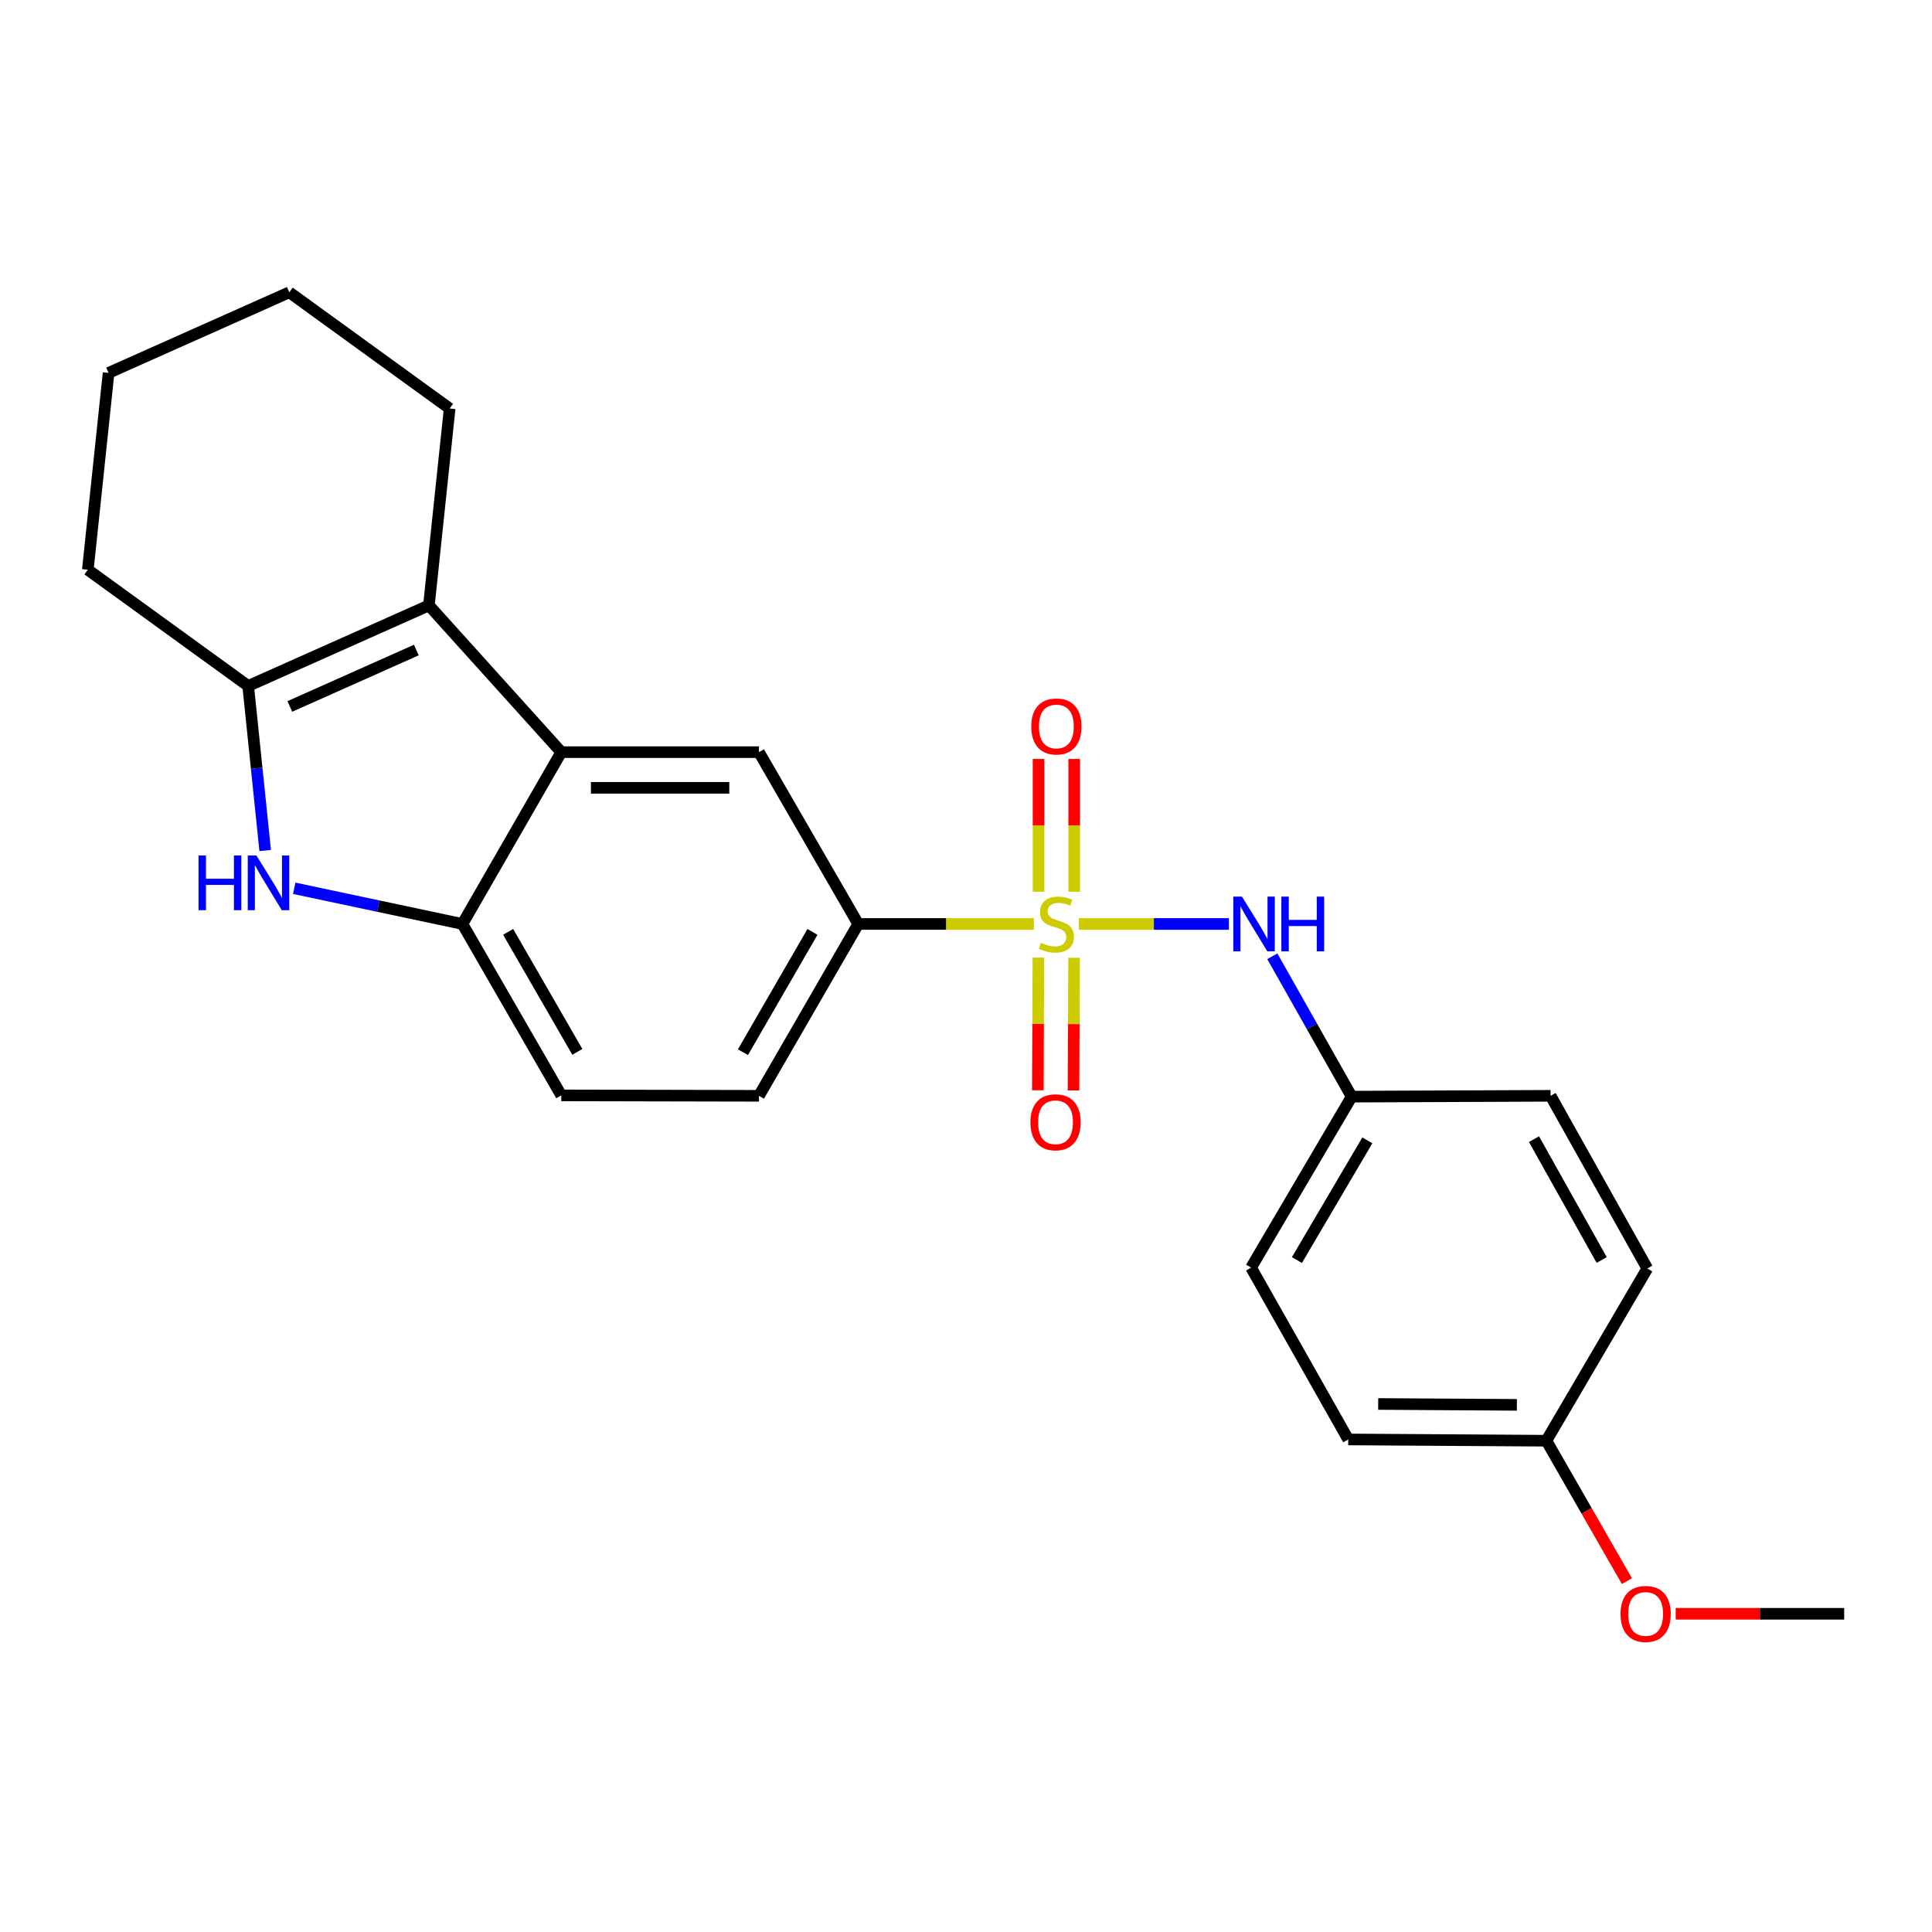 <?xml version='1.0' encoding='iso-8859-1'?>
<svg version='1.1' baseProfile='full'
              xmlns='http://www.w3.org/2000/svg'
                      xmlns:rdkit='http://www.rdkit.org/xml'
                      xmlns:xlink='http://www.w3.org/1999/xlink'
                  xml:space='preserve'
width='1000px' height='1000px' viewBox='0 0 1000 1000'>
<!-- END OF HEADER -->
<rect style='opacity:1.0;fill:#FFFFFF;stroke:none' width='1000' height='1000' x='0' y='0'> </rect>
<path class='bond-5' d='M 535.136,478.245 L 489.675,478.245' style='fill:none;fill-rule:evenodd;stroke:#CCCC00;stroke-width:6px;stroke-linecap:butt;stroke-linejoin:miter;stroke-opacity:1' />
<path class='bond-5' d='M 489.675,478.245 L 444.215,478.245' style='fill:none;fill-rule:evenodd;stroke:#000000;stroke-width:6px;stroke-linecap:butt;stroke-linejoin:miter;stroke-opacity:1' />
<path class='bond-6' d='M 558.417,478.245 L 597.249,478.245' style='fill:none;fill-rule:evenodd;stroke:#CCCC00;stroke-width:6px;stroke-linecap:butt;stroke-linejoin:miter;stroke-opacity:1' />
<path class='bond-6' d='M 597.249,478.245 L 636.081,478.245' style='fill:none;fill-rule:evenodd;stroke:#0000FF;stroke-width:6px;stroke-linecap:butt;stroke-linejoin:miter;stroke-opacity:1' />
<path class='bond-8' d='M 537.474,495.649 L 537.326,529.985' style='fill:none;fill-rule:evenodd;stroke:#CCCC00;stroke-width:6px;stroke-linecap:butt;stroke-linejoin:miter;stroke-opacity:1' />
<path class='bond-8' d='M 537.326,529.985 L 537.179,564.321' style='fill:none;fill-rule:evenodd;stroke:#FF0000;stroke-width:6px;stroke-linecap:butt;stroke-linejoin:miter;stroke-opacity:1' />
<path class='bond-8' d='M 555.935,495.729 L 555.788,530.065' style='fill:none;fill-rule:evenodd;stroke:#CCCC00;stroke-width:6px;stroke-linecap:butt;stroke-linejoin:miter;stroke-opacity:1' />
<path class='bond-8' d='M 555.788,530.065 L 555.64,564.401' style='fill:none;fill-rule:evenodd;stroke:#FF0000;stroke-width:6px;stroke-linecap:butt;stroke-linejoin:miter;stroke-opacity:1' />
<path class='bond-9' d='M 556.01,461.567 L 556.01,427.202' style='fill:none;fill-rule:evenodd;stroke:#CCCC00;stroke-width:6px;stroke-linecap:butt;stroke-linejoin:miter;stroke-opacity:1' />
<path class='bond-9' d='M 556.01,427.202 L 556.01,392.837' style='fill:none;fill-rule:evenodd;stroke:#FF0000;stroke-width:6px;stroke-linecap:butt;stroke-linejoin:miter;stroke-opacity:1' />
<path class='bond-9' d='M 537.549,461.567 L 537.549,427.202' style='fill:none;fill-rule:evenodd;stroke:#CCCC00;stroke-width:6px;stroke-linecap:butt;stroke-linejoin:miter;stroke-opacity:1' />
<path class='bond-9' d='M 537.549,427.202 L 537.549,392.837' style='fill:none;fill-rule:evenodd;stroke:#FF0000;stroke-width:6px;stroke-linecap:butt;stroke-linejoin:miter;stroke-opacity:1' />
<path class='bond-0' d='M 152.288,459.775 L 195.815,469.01' style='fill:none;fill-rule:evenodd;stroke:#0000FF;stroke-width:6px;stroke-linecap:butt;stroke-linejoin:miter;stroke-opacity:1' />
<path class='bond-0' d='M 195.815,469.01 L 239.343,478.245' style='fill:none;fill-rule:evenodd;stroke:#000000;stroke-width:6px;stroke-linecap:butt;stroke-linejoin:miter;stroke-opacity:1' />
<path class='bond-26' d='M 137.256,440.231 L 132.858,397.643' style='fill:none;fill-rule:evenodd;stroke:#0000FF;stroke-width:6px;stroke-linecap:butt;stroke-linejoin:miter;stroke-opacity:1' />
<path class='bond-26' d='M 132.858,397.643 L 128.46,355.054' style='fill:none;fill-rule:evenodd;stroke:#000000;stroke-width:6px;stroke-linecap:butt;stroke-linejoin:miter;stroke-opacity:1' />
<path class='bond-1' d='M 290.512,389.311 L 392.83,389.311' style='fill:none;fill-rule:evenodd;stroke:#000000;stroke-width:6px;stroke-linecap:butt;stroke-linejoin:miter;stroke-opacity:1' />
<path class='bond-1' d='M 305.86,407.773 L 377.483,407.773' style='fill:none;fill-rule:evenodd;stroke:#000000;stroke-width:6px;stroke-linecap:butt;stroke-linejoin:miter;stroke-opacity:1' />
<path class='bond-2' d='M 290.512,389.311 L 221.999,313.341' style='fill:none;fill-rule:evenodd;stroke:#000000;stroke-width:6px;stroke-linecap:butt;stroke-linejoin:miter;stroke-opacity:1' />
<path class='bond-25' d='M 290.512,389.311 L 239.343,478.245' style='fill:none;fill-rule:evenodd;stroke:#000000;stroke-width:6px;stroke-linecap:butt;stroke-linejoin:miter;stroke-opacity:1' />
<path class='bond-3' d='M 221.999,313.341 L 128.46,355.054' style='fill:none;fill-rule:evenodd;stroke:#000000;stroke-width:6px;stroke-linecap:butt;stroke-linejoin:miter;stroke-opacity:1' />
<path class='bond-3' d='M 215.487,336.459 L 150.01,365.659' style='fill:none;fill-rule:evenodd;stroke:#000000;stroke-width:6px;stroke-linecap:butt;stroke-linejoin:miter;stroke-opacity:1' />
<path class='bond-14' d='M 221.999,313.341 L 232.737,211.444' style='fill:none;fill-rule:evenodd;stroke:#000000;stroke-width:6px;stroke-linecap:butt;stroke-linejoin:miter;stroke-opacity:1' />
<path class='bond-15' d='M 128.46,355.054 L 45.455,294.89' style='fill:none;fill-rule:evenodd;stroke:#000000;stroke-width:6px;stroke-linecap:butt;stroke-linejoin:miter;stroke-opacity:1' />
<path class='bond-4' d='M 239.343,478.245 L 290.512,566.973' style='fill:none;fill-rule:evenodd;stroke:#000000;stroke-width:6px;stroke-linecap:butt;stroke-linejoin:miter;stroke-opacity:1' />
<path class='bond-4' d='M 263.011,482.331 L 298.829,544.441' style='fill:none;fill-rule:evenodd;stroke:#000000;stroke-width:6px;stroke-linecap:butt;stroke-linejoin:miter;stroke-opacity:1' />
<path class='bond-7' d='M 444.215,478.245 L 392.83,389.311' style='fill:none;fill-rule:evenodd;stroke:#000000;stroke-width:6px;stroke-linecap:butt;stroke-linejoin:miter;stroke-opacity:1' />
<path class='bond-11' d='M 444.215,478.245 L 392.83,567.189' style='fill:none;fill-rule:evenodd;stroke:#000000;stroke-width:6px;stroke-linecap:butt;stroke-linejoin:miter;stroke-opacity:1' />
<path class='bond-11' d='M 420.522,482.351 L 384.552,544.612' style='fill:none;fill-rule:evenodd;stroke:#000000;stroke-width:6px;stroke-linecap:butt;stroke-linejoin:miter;stroke-opacity:1' />
<path class='bond-12' d='M 658.545,494.971 L 679.083,531.295' style='fill:none;fill-rule:evenodd;stroke:#0000FF;stroke-width:6px;stroke-linecap:butt;stroke-linejoin:miter;stroke-opacity:1' />
<path class='bond-12' d='M 679.083,531.295 L 699.621,567.619' style='fill:none;fill-rule:evenodd;stroke:#000000;stroke-width:6px;stroke-linecap:butt;stroke-linejoin:miter;stroke-opacity:1' />
<path class='bond-10' d='M 290.512,566.973 L 392.83,567.189' style='fill:none;fill-rule:evenodd;stroke:#000000;stroke-width:6px;stroke-linecap:butt;stroke-linejoin:miter;stroke-opacity:1' />
<path class='bond-16' d='M 699.621,567.619 L 802.586,567.189' style='fill:none;fill-rule:evenodd;stroke:#000000;stroke-width:6px;stroke-linecap:butt;stroke-linejoin:miter;stroke-opacity:1' />
<path class='bond-17' d='M 699.621,567.619 L 647.56,656.122' style='fill:none;fill-rule:evenodd;stroke:#000000;stroke-width:6px;stroke-linecap:butt;stroke-linejoin:miter;stroke-opacity:1' />
<path class='bond-17' d='M 707.725,590.255 L 671.281,652.207' style='fill:none;fill-rule:evenodd;stroke:#000000;stroke-width:6px;stroke-linecap:butt;stroke-linejoin:miter;stroke-opacity:1' />
<path class='bond-13' d='M 800.401,745.712 L 697.847,745.056' style='fill:none;fill-rule:evenodd;stroke:#000000;stroke-width:6px;stroke-linecap:butt;stroke-linejoin:miter;stroke-opacity:1' />
<path class='bond-13' d='M 785.136,727.153 L 713.348,726.693' style='fill:none;fill-rule:evenodd;stroke:#000000;stroke-width:6px;stroke-linecap:butt;stroke-linejoin:miter;stroke-opacity:1' />
<path class='bond-20' d='M 800.401,745.712 L 821.242,782.052' style='fill:none;fill-rule:evenodd;stroke:#000000;stroke-width:6px;stroke-linecap:butt;stroke-linejoin:miter;stroke-opacity:1' />
<path class='bond-20' d='M 821.242,782.052 L 842.083,818.391' style='fill:none;fill-rule:evenodd;stroke:#FF0000;stroke-width:6px;stroke-linecap:butt;stroke-linejoin:miter;stroke-opacity:1' />
<path class='bond-24' d='M 800.401,745.712 L 852.648,656.563' style='fill:none;fill-rule:evenodd;stroke:#000000;stroke-width:6px;stroke-linecap:butt;stroke-linejoin:miter;stroke-opacity:1' />
<path class='bond-22' d='M 232.737,211.444 L 149.752,151.29' style='fill:none;fill-rule:evenodd;stroke:#000000;stroke-width:6px;stroke-linecap:butt;stroke-linejoin:miter;stroke-opacity:1' />
<path class='bond-27' d='M 45.455,294.89 L 56.203,193.002' style='fill:none;fill-rule:evenodd;stroke:#000000;stroke-width:6px;stroke-linecap:butt;stroke-linejoin:miter;stroke-opacity:1' />
<path class='bond-19' d='M 802.586,567.189 L 852.648,656.563' style='fill:none;fill-rule:evenodd;stroke:#000000;stroke-width:6px;stroke-linecap:butt;stroke-linejoin:miter;stroke-opacity:1' />
<path class='bond-19' d='M 793.988,589.617 L 829.031,652.179' style='fill:none;fill-rule:evenodd;stroke:#000000;stroke-width:6px;stroke-linecap:butt;stroke-linejoin:miter;stroke-opacity:1' />
<path class='bond-18' d='M 647.56,656.122 L 697.847,745.056' style='fill:none;fill-rule:evenodd;stroke:#000000;stroke-width:6px;stroke-linecap:butt;stroke-linejoin:miter;stroke-opacity:1' />
<path class='bond-21' d='M 867.345,835.292 L 910.945,835.292' style='fill:none;fill-rule:evenodd;stroke:#FF0000;stroke-width:6px;stroke-linecap:butt;stroke-linejoin:miter;stroke-opacity:1' />
<path class='bond-21' d='M 910.945,835.292 L 954.545,835.292' style='fill:none;fill-rule:evenodd;stroke:#000000;stroke-width:6px;stroke-linecap:butt;stroke-linejoin:miter;stroke-opacity:1' />
<path class='bond-23' d='M 149.752,151.29 L 56.203,193.002' style='fill:none;fill-rule:evenodd;stroke:#000000;stroke-width:6px;stroke-linecap:butt;stroke-linejoin:miter;stroke-opacity:1' />
<path  class='atom-0' d='M 538.78 487.965
Q 539.1 488.085, 540.42 488.645
Q 541.74 489.205, 543.18 489.565
Q 544.66 489.885, 546.1 489.885
Q 548.78 489.885, 550.34 488.605
Q 551.9 487.285, 551.9 485.005
Q 551.9 483.445, 551.1 482.485
Q 550.34 481.525, 549.14 481.005
Q 547.94 480.485, 545.94 479.885
Q 543.42 479.125, 541.9 478.405
Q 540.42 477.685, 539.34 476.165
Q 538.3 474.645, 538.3 472.085
Q 538.3 468.525, 540.7 466.325
Q 543.14 464.125, 547.94 464.125
Q 551.22 464.125, 554.94 465.685
L 554.02 468.765
Q 550.62 467.365, 548.06 467.365
Q 545.3 467.365, 543.78 468.525
Q 542.26 469.645, 542.3 471.605
Q 542.3 473.125, 543.06 474.045
Q 543.86 474.965, 544.98 475.485
Q 546.14 476.005, 548.06 476.605
Q 550.62 477.405, 552.14 478.205
Q 553.66 479.005, 554.74 480.645
Q 555.86 482.245, 555.86 485.005
Q 555.86 488.925, 553.22 491.045
Q 550.62 493.125, 546.26 493.125
Q 543.74 493.125, 541.82 492.565
Q 539.94 492.045, 537.7 491.125
L 538.78 487.965
' fill='#CCCC00'/>
<path  class='atom-1' d='M 102.763 442.792
L 106.603 442.792
L 106.603 454.832
L 121.083 454.832
L 121.083 442.792
L 124.923 442.792
L 124.923 471.112
L 121.083 471.112
L 121.083 458.032
L 106.603 458.032
L 106.603 471.112
L 102.763 471.112
L 102.763 442.792
' fill='#0000FF'/>
<path  class='atom-1' d='M 132.723 442.792
L 142.003 457.792
Q 142.923 459.272, 144.403 461.952
Q 145.883 464.632, 145.963 464.792
L 145.963 442.792
L 149.723 442.792
L 149.723 471.112
L 145.843 471.112
L 135.883 454.712
Q 134.723 452.792, 133.483 450.592
Q 132.283 448.392, 131.923 447.712
L 131.923 471.112
L 128.243 471.112
L 128.243 442.792
L 132.723 442.792
' fill='#0000FF'/>
<path  class='atom-7' d='M 642.828 464.085
L 652.108 479.085
Q 653.028 480.565, 654.508 483.245
Q 655.988 485.925, 656.068 486.085
L 656.068 464.085
L 659.828 464.085
L 659.828 492.405
L 655.948 492.405
L 645.988 476.005
Q 644.828 474.085, 643.588 471.885
Q 642.388 469.685, 642.028 469.005
L 642.028 492.405
L 638.348 492.405
L 638.348 464.085
L 642.828 464.085
' fill='#0000FF'/>
<path  class='atom-7' d='M 663.228 464.085
L 667.068 464.085
L 667.068 476.125
L 681.548 476.125
L 681.548 464.085
L 685.388 464.085
L 685.388 492.405
L 681.548 492.405
L 681.548 479.325
L 667.068 479.325
L 667.068 492.405
L 663.228 492.405
L 663.228 464.085
' fill='#0000FF'/>
<path  class='atom-9' d='M 533.339 580.889
Q 533.339 574.089, 536.699 570.289
Q 540.059 566.489, 546.339 566.489
Q 552.619 566.489, 555.979 570.289
Q 559.339 574.089, 559.339 580.889
Q 559.339 587.769, 555.939 591.689
Q 552.539 595.569, 546.339 595.569
Q 540.099 595.569, 536.699 591.689
Q 533.339 587.809, 533.339 580.889
M 546.339 592.369
Q 550.659 592.369, 552.979 589.489
Q 555.339 586.569, 555.339 580.889
Q 555.339 575.329, 552.979 572.529
Q 550.659 569.689, 546.339 569.689
Q 542.019 569.689, 539.659 572.489
Q 537.339 575.289, 537.339 580.889
Q 537.339 586.609, 539.659 589.489
Q 542.019 592.369, 546.339 592.369
' fill='#FF0000'/>
<path  class='atom-10' d='M 533.78 376.017
Q 533.78 369.217, 537.14 365.417
Q 540.5 361.617, 546.78 361.617
Q 553.06 361.617, 556.42 365.417
Q 559.78 369.217, 559.78 376.017
Q 559.78 382.897, 556.38 386.817
Q 552.98 390.697, 546.78 390.697
Q 540.54 390.697, 537.14 386.817
Q 533.78 382.937, 533.78 376.017
M 546.78 387.497
Q 551.1 387.497, 553.42 384.617
Q 555.78 381.697, 555.78 376.017
Q 555.78 370.457, 553.42 367.657
Q 551.1 364.817, 546.78 364.817
Q 542.46 364.817, 540.1 367.617
Q 537.78 370.417, 537.78 376.017
Q 537.78 381.737, 540.1 384.617
Q 542.46 387.497, 546.78 387.497
' fill='#FF0000'/>
<path  class='atom-21' d='M 838.776 835.372
Q 838.776 828.572, 842.136 824.772
Q 845.496 820.972, 851.776 820.972
Q 858.056 820.972, 861.416 824.772
Q 864.776 828.572, 864.776 835.372
Q 864.776 842.252, 861.376 846.172
Q 857.976 850.052, 851.776 850.052
Q 845.536 850.052, 842.136 846.172
Q 838.776 842.292, 838.776 835.372
M 851.776 846.852
Q 856.096 846.852, 858.416 843.972
Q 860.776 841.052, 860.776 835.372
Q 860.776 829.812, 858.416 827.012
Q 856.096 824.172, 851.776 824.172
Q 847.456 824.172, 845.096 826.972
Q 842.776 829.772, 842.776 835.372
Q 842.776 841.092, 845.096 843.972
Q 847.456 846.852, 851.776 846.852
' fill='#FF0000'/>
</svg>

